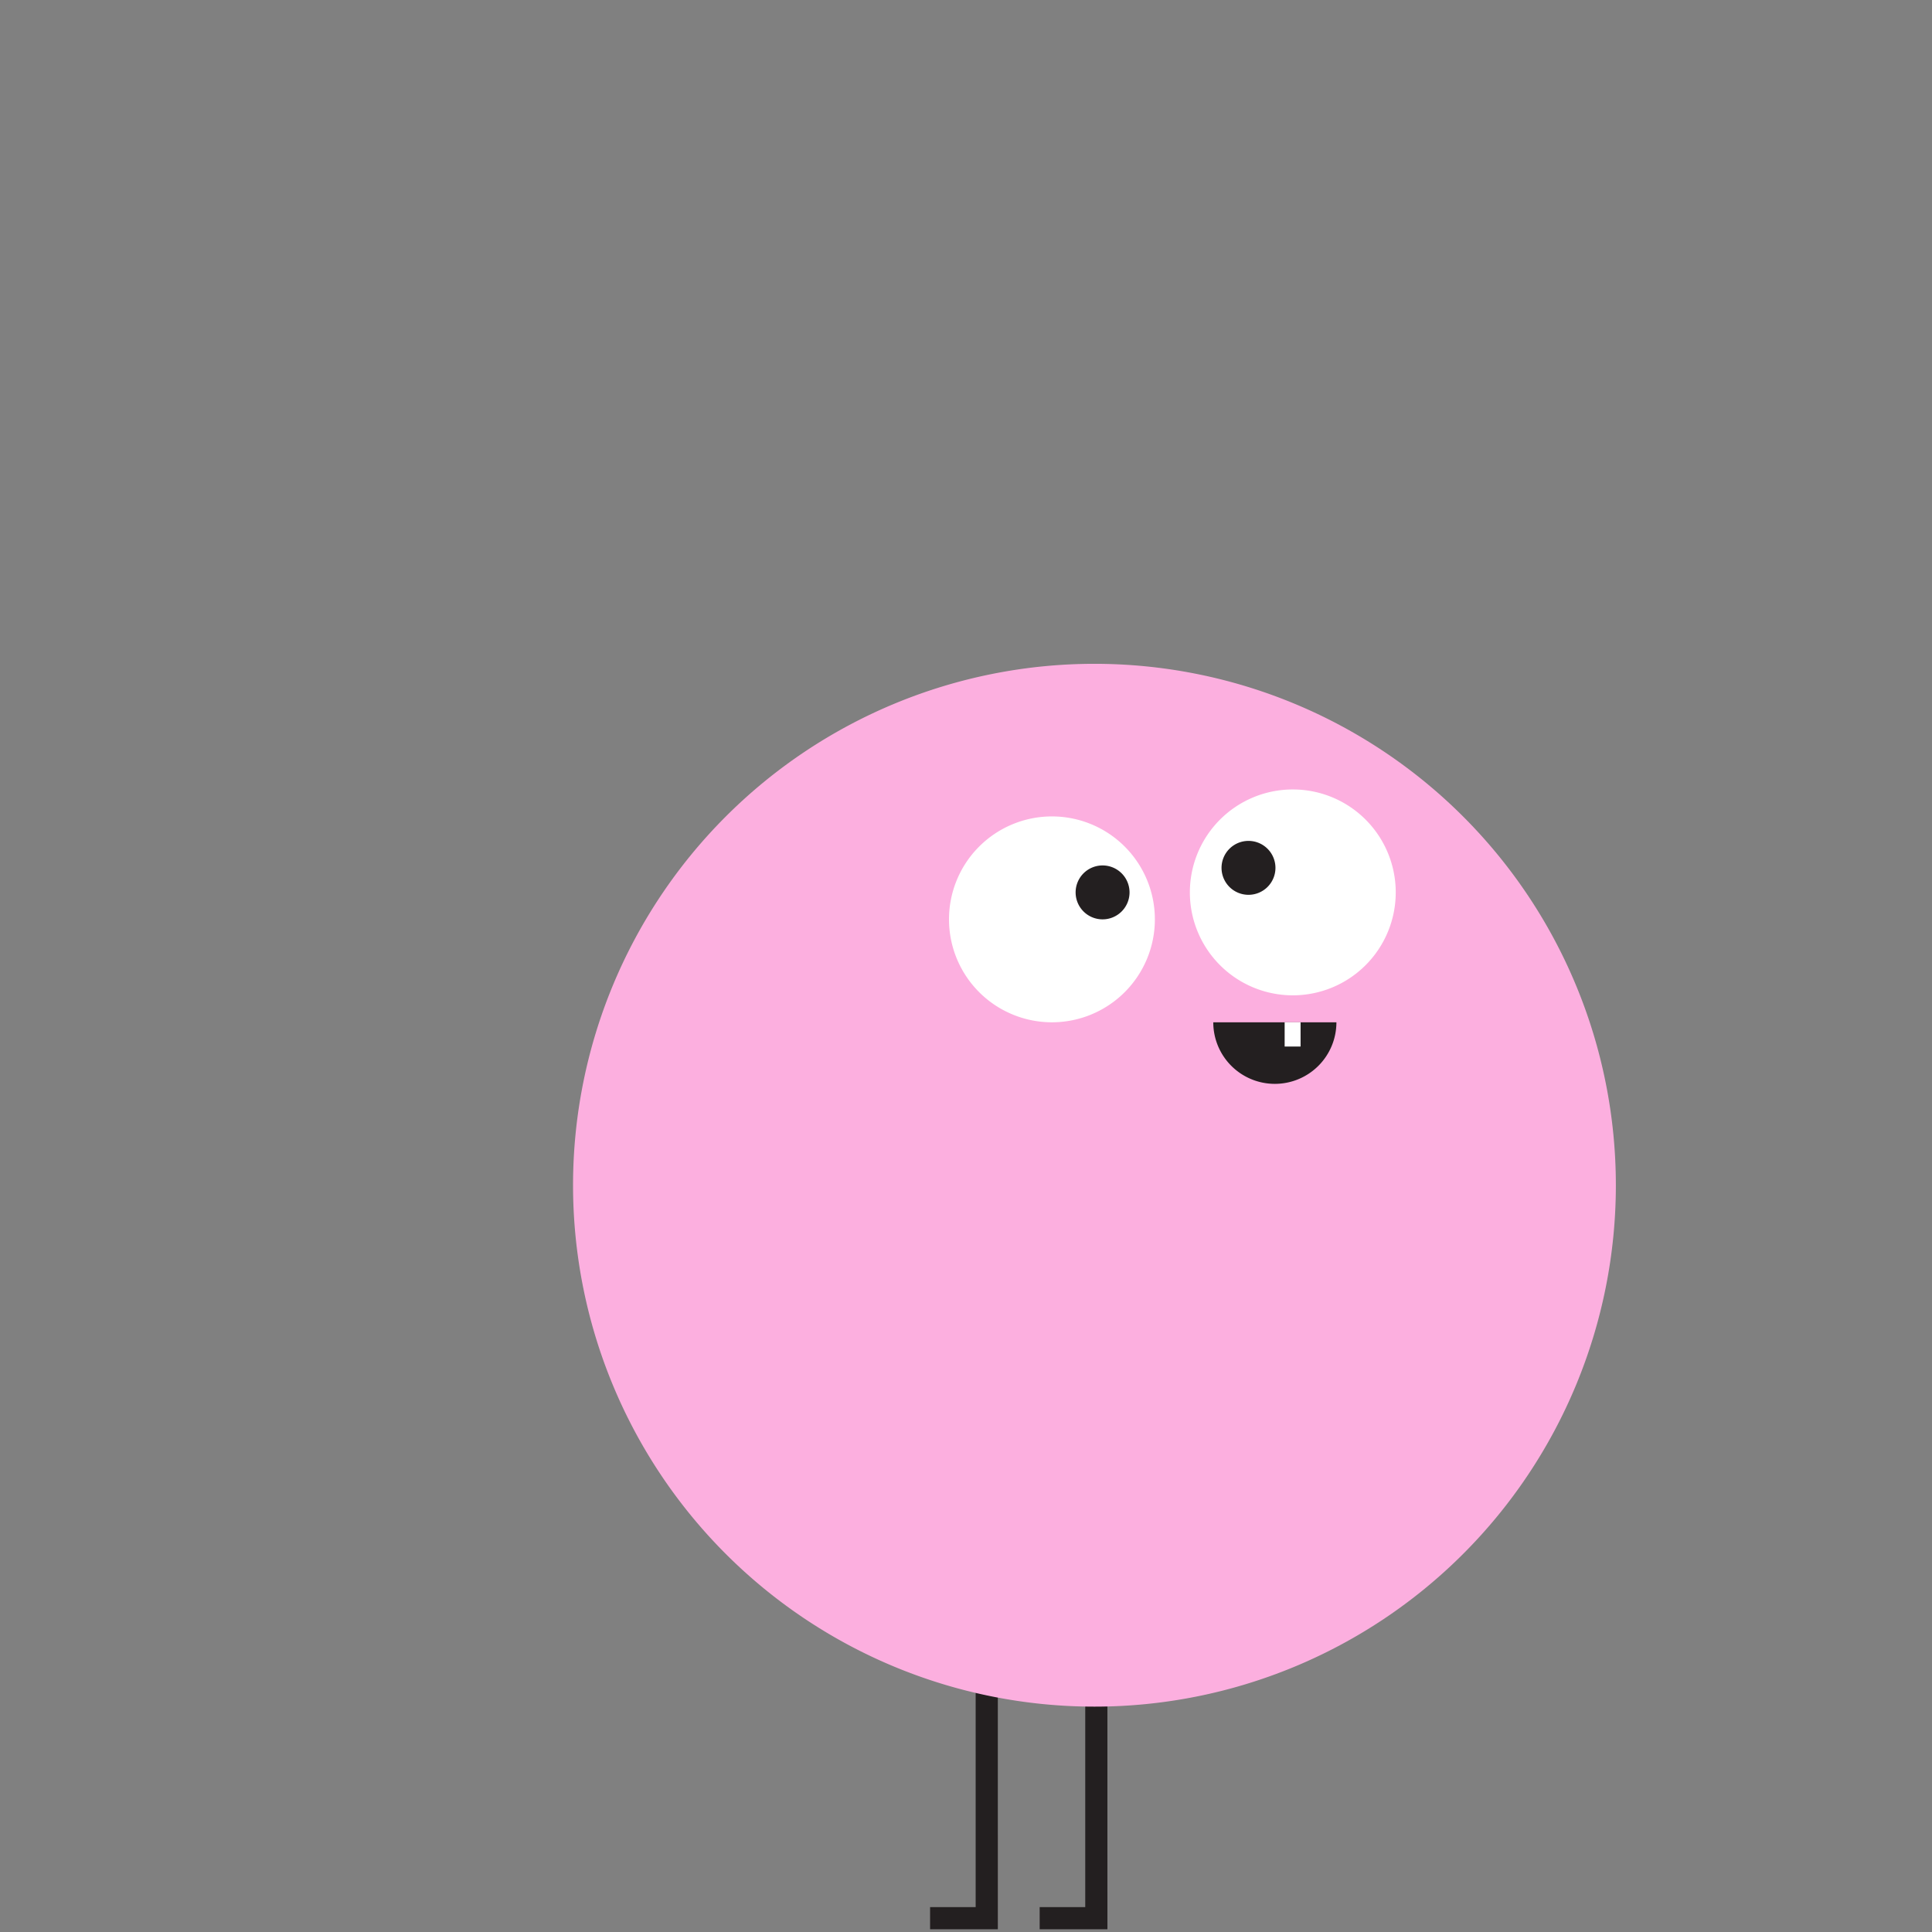 <svg xmlns="http://www.w3.org/2000/svg" xmlns:xlink="http://www.w3.org/1999/xlink" width="390" height="390" viewBox="0 0 390 390"><rect x="0" y="0" width="390" height="390" fill="#808080" stroke="none"/><defs><clipPath id="clip-path"><rect id="Rectangle_280" data-name="Rectangle 280" width="390" height="390" transform="translate(-3208 5166)" fill="#fff"></rect></clipPath></defs><g id="o" transform="translate(3208 -5166)" clip-path="url(#clip-path)"><g id="Group_264" data-name="Group 264" transform="translate(-869.931 18.216)"><path id="Path_19" data-name="Path 19" d="M448.364,153.473H434.687V149h9.2V86.405h4.473Z" transform="translate(-2585.006 5383.764)" fill="#231f20"></path><path id="Path_20" data-name="Path 20" d="M454.62,153.473H440.942V149h9.2V86.405h4.473Z" transform="translate(-2569.141 5383.764)" fill="#231f20"></path><path id="Path_40" data-name="Path 40" d="M624.81,138.382A105.253,105.253,0,1,1,519.557,33.129,105.255,105.255,0,0,1,624.81,138.382" transform="translate(-2636.696 5248.655)" fill="#fcafdf"></path><path id="Path_41" data-name="Path 41" d="M477.325,62.619a20.779,20.779,0,1,1-20.778-20.778,20.779,20.779,0,0,1,20.778,20.778" transform="translate(-2582.268 5270.749)" fill="#fff"></path><path id="Path_42" data-name="Path 42" d="M453.879,50.081a5.442,5.442,0,1,1-5.442-5.442,5.442,5.442,0,0,1,5.442,5.442" transform="translate(-2563.936 5277.845)" fill="#231f20"></path><path id="Path_43" data-name="Path 43" d="M491.076,61.08A20.779,20.779,0,1,1,470.3,40.3,20.776,20.776,0,0,1,491.076,61.08" transform="translate(-2547.396 5266.846)" fill="#fff"></path><path id="Path_44" data-name="Path 44" d="M462.209,48.68a5.442,5.442,0,1,1-5.442-5.442,5.442,5.442,0,0,1,5.442,5.442" transform="translate(-2542.811 5274.292)" fill="#231f20"></path><path id="Path_45" data-name="Path 45" d="M463.282,66.02a12.427,12.427,0,0,0,12.429-12.426H450.853A12.427,12.427,0,0,0,463.282,66.02" transform="translate(-2544.007 5300.555)" fill="#231f20"></path><rect id="Rectangle_5" data-name="Rectangle 5" width="3.214" height="4.894" transform="translate(-2078.745 5354.148)" fill="#fff"></rect></g></g></svg>